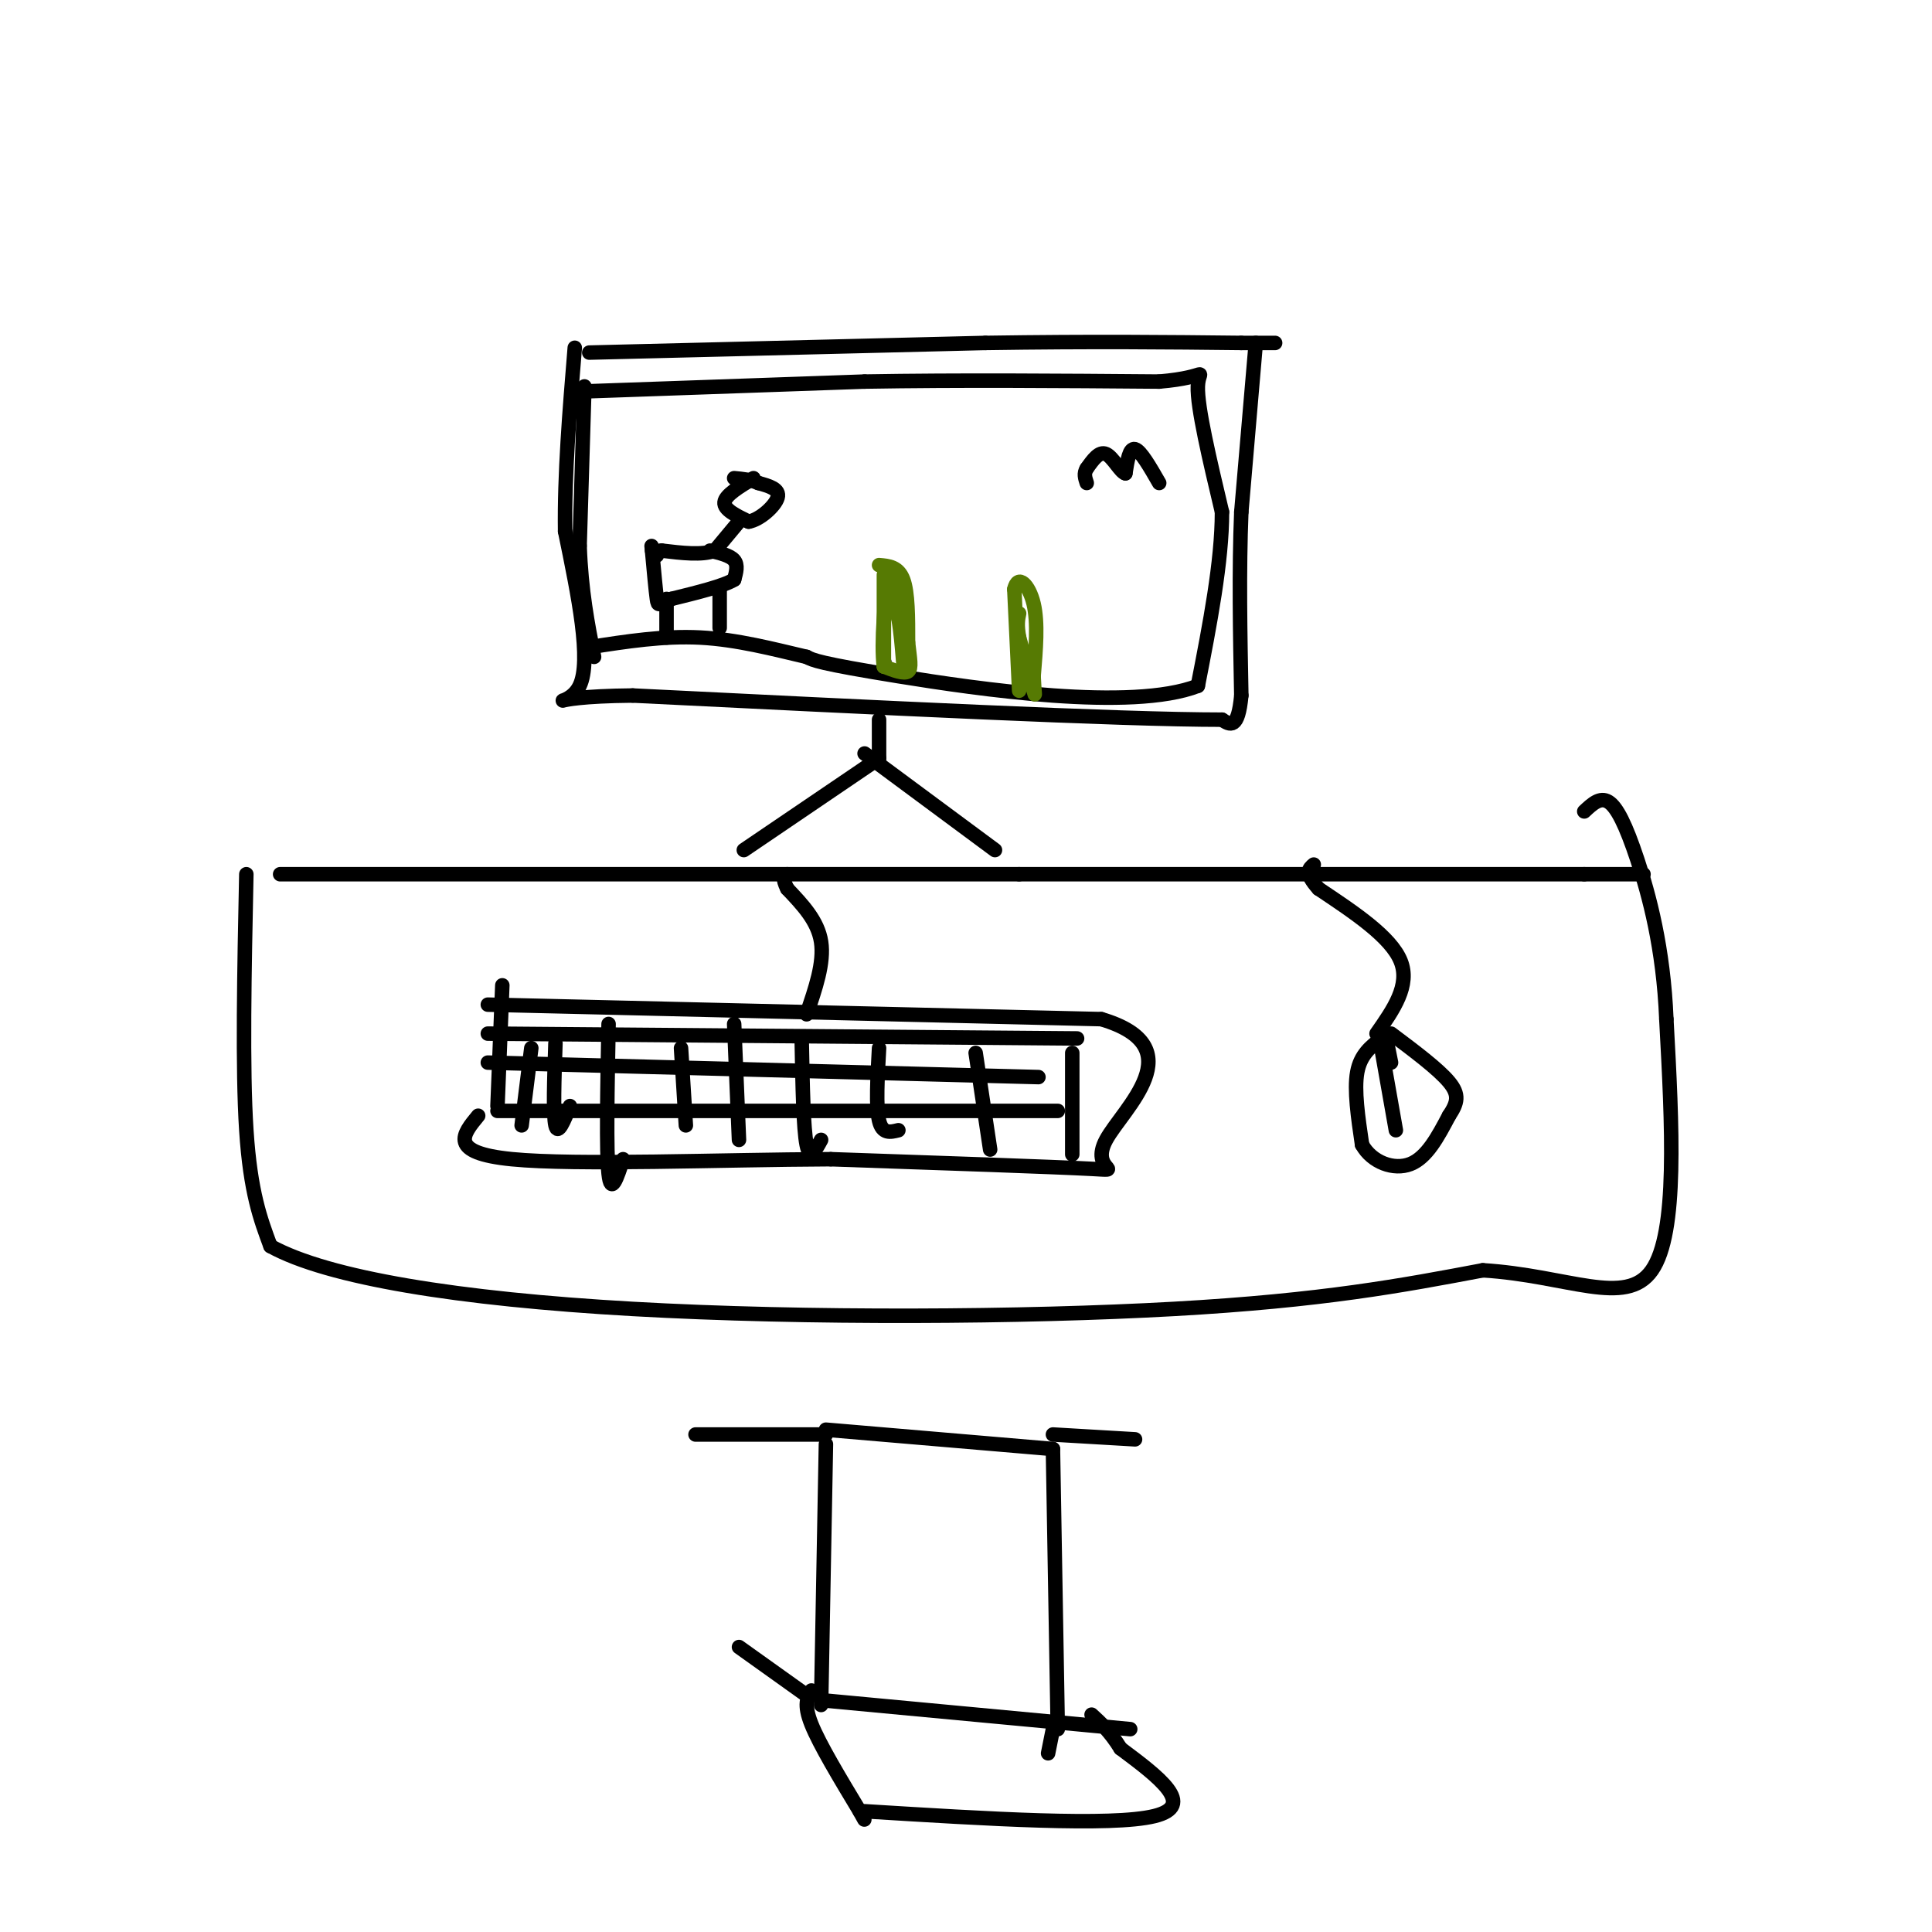 <svg viewBox='0 0 400 400' version='1.1' xmlns='http://www.w3.org/2000/svg' xmlns:xlink='http://www.w3.org/1999/xlink'><g fill='none' stroke='#000000' stroke-width='3' stroke-linecap='round' stroke-linejoin='round'><path d='M122,73c0.000,0.000 82.000,-2.000 82,-2'/><path d='M204,71c22.500,-0.333 37.750,-0.167 53,0'/><path d='M257,71c9.667,0.000 7.333,0.000 5,0'/><path d='M260,71c0.000,0.000 -3.000,35.000 -3,35'/><path d='M257,106c-0.500,12.167 -0.250,25.083 0,38'/><path d='M257,144c-0.667,7.167 -2.333,6.083 -4,5'/><path d='M253,149c-21.000,0.000 -71.500,-2.500 -122,-5'/><path d='M131,144c-21.289,0.200 -13.511,3.200 -11,-2c2.511,-5.200 -0.244,-18.600 -3,-32'/><path d='M117,110c-0.167,-11.667 0.917,-24.833 2,-38'/><path d='M121,80c0.000,0.000 -1.000,33.000 -1,33'/><path d='M120,113c0.333,9.333 1.667,16.167 3,23'/><path d='M122,81c0.000,0.000 57.000,-2.000 57,-2'/><path d='M179,79c19.667,-0.333 40.333,-0.167 61,0'/><path d='M240,79c11.044,-0.933 8.156,-3.267 8,1c-0.156,4.267 2.422,15.133 5,26'/><path d='M253,106c0.000,10.333 -2.500,23.167 -5,36'/><path d='M248,142c-13.711,5.333 -45.489,0.667 -62,-2c-16.511,-2.667 -17.756,-3.333 -19,-4'/><path d='M167,136c-6.822,-1.600 -14.378,-3.600 -22,-4c-7.622,-0.400 -15.311,0.800 -23,2'/><path d='M156,99c-2.917,1.750 -5.833,3.500 -6,5c-0.167,1.500 2.417,2.750 5,4'/><path d='M155,108c2.289,-0.356 5.511,-3.244 6,-5c0.489,-1.756 -1.756,-2.378 -4,-3'/><path d='M157,100c-1.500,-0.667 -3.250,-0.833 -5,-1'/><path d='M153,108c0.000,0.000 -5.000,6.000 -5,6'/><path d='M148,114c-2.667,1.000 -6.833,0.500 -11,0'/><path d='M137,114c-2.000,0.167 -1.500,0.583 -1,1'/><path d='M147,114c2.083,0.500 4.167,1.000 5,2c0.833,1.000 0.417,2.500 0,4'/><path d='M152,120c-2.167,1.333 -7.583,2.667 -13,4'/><path d='M139,124c-2.644,1.067 -2.756,1.733 -3,0c-0.244,-1.733 -0.622,-5.867 -1,-10'/><path d='M135,114c-0.167,-1.667 -0.083,-0.833 0,0'/><path d='M138,124c0.000,0.000 0.000,8.000 0,8'/><path d='M149,122c0.000,0.000 0.000,8.000 0,8'/><path d='M183,137c0.000,0.000 0.100,0.100 0.1,0.1'/></g>
<g fill='none' stroke='#567A03' stroke-width='3' stroke-linecap='round' stroke-linejoin='round'><path d='M183,119c0.000,0.000 0.000,19.000 0,19'/><path d='M182,117c2.000,0.167 4.000,0.333 5,3c1.000,2.667 1.000,7.833 1,13'/><path d='M188,133c0.378,3.400 0.822,5.400 0,6c-0.822,0.600 -2.911,-0.200 -5,-1'/><path d='M183,138c-0.644,-4.511 0.244,-15.289 1,-18c0.756,-2.711 1.378,2.644 2,8'/><path d='M186,128c0.500,2.833 0.750,5.917 1,9'/><path d='M211,143c0.000,0.000 -1.000,-21.000 -1,-21'/><path d='M210,122c0.733,-3.267 3.067,-0.933 4,3c0.933,3.933 0.467,9.467 0,15'/><path d='M214,140c0.133,3.489 0.467,4.711 0,3c-0.467,-1.711 -1.733,-6.356 -3,-11'/><path d='M211,132c-0.500,-2.667 -0.250,-3.833 0,-5'/></g>
<g fill='none' stroke='#000000' stroke-width='3' stroke-linecap='round' stroke-linejoin='round'><path d='M240,100c-1.917,-3.333 -3.833,-6.667 -5,-7c-1.167,-0.333 -1.583,2.333 -2,5'/><path d='M233,98c-1.022,-0.244 -2.578,-3.356 -4,-4c-1.422,-0.644 -2.711,1.178 -4,3'/><path d='M225,97c-0.667,1.000 -0.333,2.000 0,3'/><path d='M182,149c0.000,0.000 0.000,8.000 0,8'/><path d='M182,157c0.000,0.000 -28.000,19.000 -28,19'/><path d='M179,156c0.000,0.000 27.000,20.000 27,20'/><path d='M58,181c0.000,0.000 153.000,0.000 153,0'/><path d='M211,181c45.000,0.000 81.000,0.000 117,0'/><path d='M328,181c20.000,0.000 11.500,0.000 3,0'/><path d='M51,181c-0.417,20.083 -0.833,40.167 0,53c0.833,12.833 2.917,18.417 5,24'/><path d='M56,258c11.833,6.560 38.917,10.958 75,13c36.083,2.042 81.167,1.726 112,0c30.833,-1.726 47.417,-4.863 64,-8'/><path d='M307,263c17.600,1.067 29.600,7.733 35,0c5.400,-7.733 4.200,-29.867 3,-52'/><path d='M345,211c-0.595,-14.774 -3.583,-25.708 -6,-33c-2.417,-7.292 -4.262,-10.940 -6,-12c-1.738,-1.060 -3.369,0.470 -5,2'/><path d='M104,204c0.000,0.000 -1.000,25.000 -1,25'/><path d='M101,208c0.000,0.000 127.000,3.000 127,3'/><path d='M228,211c19.417,5.738 4.458,18.583 1,25c-3.458,6.417 4.583,6.405 -3,6c-7.583,-0.405 -30.792,-1.202 -54,-2'/><path d='M172,240c-22.756,0.089 -52.644,1.311 -66,0c-13.356,-1.311 -10.178,-5.156 -7,-9'/><path d='M110,217c0.000,0.000 -2.000,16.000 -2,16'/><path d='M115,216c-0.250,7.417 -0.500,14.833 0,17c0.500,2.167 1.750,-0.917 3,-4'/><path d='M126,212c-0.250,13.167 -0.500,26.333 0,31c0.500,4.667 1.750,0.833 3,-3'/><path d='M141,217c0.000,0.000 1.000,16.000 1,16'/><path d='M152,212c0.000,0.000 1.000,24.000 1,24'/><path d='M166,216c0.167,8.833 0.333,17.667 1,21c0.667,3.333 1.833,1.167 3,-1'/><path d='M182,217c-0.333,6.083 -0.667,12.167 0,15c0.667,2.833 2.333,2.417 4,2'/><path d='M202,218c0.000,0.000 3.000,20.000 3,20'/><path d='M222,218c0.000,0.000 0.000,21.000 0,21'/><path d='M101,214c0.000,0.000 122.000,1.000 122,1'/><path d='M101,220c0.000,0.000 114.000,3.000 114,3'/><path d='M103,230c0.000,0.000 116.000,0.000 116,0'/><path d='M167,210c1.833,-5.333 3.667,-10.667 3,-15c-0.667,-4.333 -3.833,-7.667 -7,-11'/><path d='M163,184c-1.167,-2.333 -0.583,-2.667 0,-3'/><path d='M286,215c-2.167,1.667 -4.333,3.333 -5,7c-0.667,3.667 0.167,9.333 1,15'/><path d='M282,237c2.022,3.667 6.578,5.333 10,4c3.422,-1.333 5.711,-5.667 8,-10'/><path d='M300,231c1.778,-2.667 2.222,-4.333 0,-7c-2.222,-2.667 -7.111,-6.333 -12,-10'/><path d='M287,215c0.000,0.000 1.000,5.000 1,5'/><path d='M286,217c0.000,0.000 3.000,17.000 3,17'/><path d='M285,214c3.500,-5.000 7.000,-10.000 5,-15c-2.000,-5.000 -9.500,-10.000 -17,-15'/><path d='M273,184c-3.000,-3.333 -2.000,-4.167 -1,-5'/><path d='M144,297c0.000,0.000 27.000,0.000 27,0'/><path d='M171,299c0.000,0.000 -1.000,54.000 -1,54'/><path d='M171,296c0.000,0.000 47.000,4.000 47,4'/><path d='M218,300c0.000,0.000 1.000,58.000 1,58'/><path d='M170,352c0.000,0.000 64.000,6.000 64,6'/><path d='M218,297c0.000,0.000 17.000,1.000 17,1'/><path d='M167,351c0.000,0.000 -14.000,-10.000 -14,-10'/><path d='M218,358c0.000,0.000 -1.000,5.000 -1,5'/><path d='M168,350c-0.833,1.417 -1.667,2.833 0,7c1.667,4.167 5.833,11.083 10,18'/><path d='M178,375c1.667,3.000 0.833,1.500 0,0'/><path d='M179,375c25.583,1.583 51.167,3.167 60,1c8.833,-2.167 0.917,-8.083 -7,-14'/><path d='M232,362c-2.167,-3.500 -4.083,-5.250 -6,-7'/></g>
</svg>